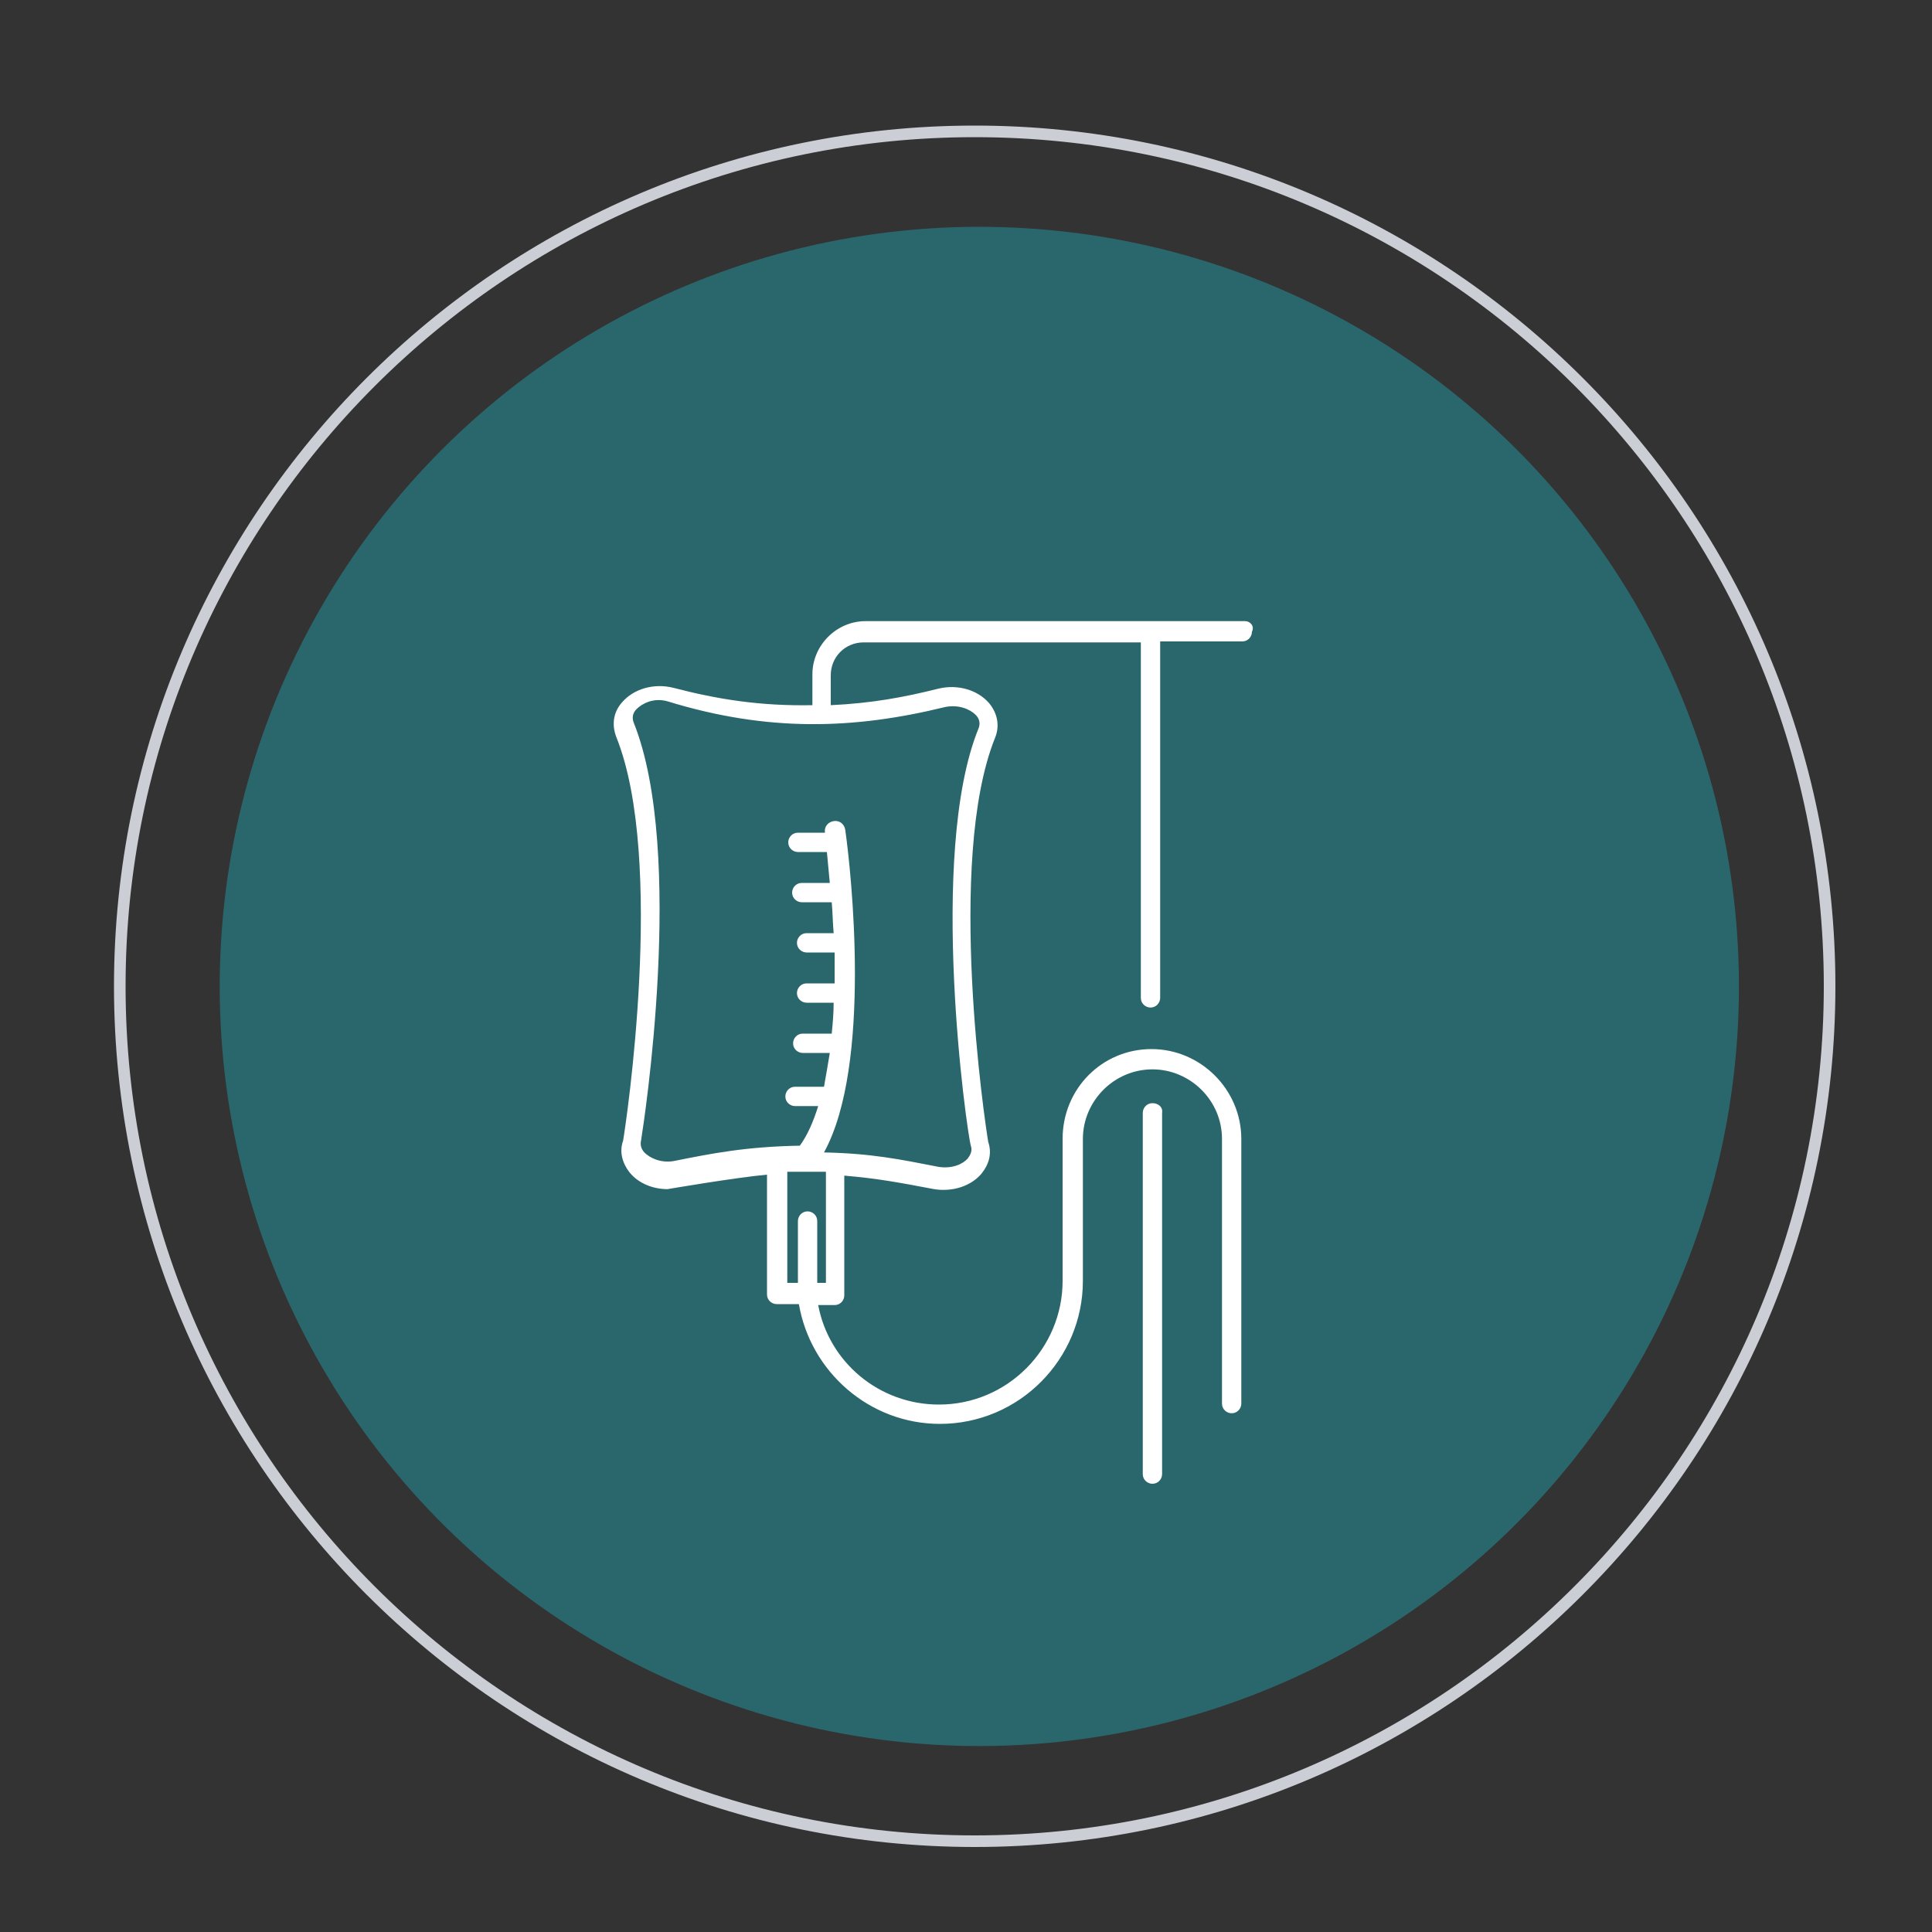 <?xml version="1.0" encoding="utf-8"?>
<!-- Generator: Adobe Illustrator 24.2.3, SVG Export Plug-In . SVG Version: 6.00 Build 0)  -->
<svg version="1.1" id="Calque_1" xmlns="http://www.w3.org/2000/svg" xmlns:xlink="http://www.w3.org/1999/xlink" x="0px" y="0px"
	 viewBox="0 0 200 200" style="enable-background:new 0 0 200 200;" xml:space="preserve">
<rect x="0" y="0" width="200" height="200" fill="#333333" stroke="none"/>
<style type="text/css">
	.st0{fill:#CCCED6;}
	.st1{opacity:0.6;fill:#A42336;}
	.st2{fill:#FFFFFF;}
	.st3{opacity:0.6;fill:#268B95;}
</style>
<g>
	<path class="st0" d="M293.1,417.6c-48.8,0-88.6-39.7-88.6-88.6s39.7-88.6,88.6-88.6s88.6,39.7,88.6,88.6S341.9,417.6,293.1,417.6z
		 M293.1,241.6c-48.2,0-87.4,39.2-87.4,87.4s39.2,87.4,87.4,87.4c48.2,0,87.4-39.2,87.4-87.4S341.3,241.6,293.1,241.6z"/>
	<circle class="st1" cx="293.1" cy="329" r="78.1"/>
	<g>
		<g>
			<path class="st2" d="M284.3,320.6c-13.1,0-23.7,10.6-23.7,23.7c0,13.1,10.6,23.7,23.7,23.7c13.1,0,23.7-10.6,23.7-23.7
				C308,331.2,297.3,320.6,284.3,320.6z M292.2,345.4h13.6c-0.3,5.1-2.3,9.8-5.5,13.4l-9.6-9.6c-0.4-0.4-1.1-0.4-1.5,0
				c-0.4,0.4-0.4,1.1,0,1.5l9.6,9.6c-3.6,3.2-8.2,5.3-13.4,5.5v-13.6c0-0.6-0.5-1.1-1.1-1.1c-0.6,0-1.1,0.5-1.1,1.1v13.6
				c-5.1-0.3-9.8-2.3-13.4-5.5l9.6-9.6c0.4-0.4,0.4-1.1,0-1.5c-0.4-0.4-1.1-0.4-1.5,0l-9.6,9.6c-3.2-3.6-5.3-8.2-5.5-13.4h13.6
				c0.6,0,1.1-0.5,1.1-1.1c0-0.6-0.5-1.1-1.1-1.1h-13.6c0.3-5.1,2.3-9.8,5.5-13.4l9.6,9.6c0.2,0.2,0.5,0.3,0.8,0.3
				c0.3,0,0.6-0.1,0.8-0.3c0.4-0.4,0.4-1.1,0-1.5l-9.6-9.6c3.6-3.2,8.2-5.3,13.4-5.5v13.6c0,0.6,0.5,1.1,1.1,1.1
				c0.6,0,1.1-0.5,1.1-1.1v-13.6c5.1,0.3,9.8,2.3,13.4,5.5l-9.6,9.6c-0.4,0.4-0.4,1.1,0,1.5c0.2,0.2,0.5,0.3,0.8,0.3
				s0.6-0.1,0.8-0.3l9.6-9.6c3.2,3.6,5.3,8.2,5.5,13.4h-13.6c-0.6,0-1.1,0.5-1.1,1.1C291.1,344.9,291.6,345.4,292.2,345.4z"/>
			<path class="st2" d="M284.3,339.5c-2.6,0-4.8,2.2-4.8,4.8c0,2.6,2.2,4.8,4.8,4.8c2.6,0,4.8-2.2,4.8-4.8
				C289.1,341.7,286.9,339.5,284.3,339.5z M284.3,346.9c-1.5,0-2.6-1.2-2.6-2.6c0-1.5,1.2-2.6,2.6-2.6c1.5,0,2.6,1.2,2.6,2.6
				C286.9,345.8,285.7,346.9,284.3,346.9z"/>
			<path class="st2" d="M319.8,348.3c-5.4,0-9.9,4.4-9.9,9.9c0,5.4,4.4,9.9,9.9,9.9c5.4,0,9.9-4.4,9.9-9.9
				C329.6,352.7,325.2,348.3,319.8,348.3z M319.8,365.9c-4.2,0-7.7-3.5-7.7-7.7c0-4.2,3.5-7.7,7.7-7.7s7.7,3.5,7.7,7.7
				C327.5,362.4,324,365.9,319.8,365.9z"/>
			<path class="st2" d="M260.9,295.4c1.9,0.3,2.9,1.5,4.3,4l11.4,19.6c0.3,0.5,1,0.7,1.5,0.4c0.5-0.3,0.7-1,0.4-1.5l-3.2-5.4h32.9
				c6.2,0,11.2,5,11.2,11.2v2.3h-13.7c-0.6,0-1.1,0.5-1.1,1.1c0,0.6,0.5,1.1,1.1,1.1h13.7v8.9H311c-0.6,0-1.1,0.5-1.1,1.1
				c0,0.6,0.5,1.1,1.1,1.1h8.3v6.5c0,0.6,0.5,1.1,1.1,1.1c0.6,0,1.1-0.5,1.1-1.1v-22.1c0-7.4-6-13.4-13.4-13.4H274l-7-12
				c-1.4-2.5-2.9-4.7-6.1-5.1v-1.4c0-0.6-0.5-1.1-1.1-1.1h-11.9c-0.6,0-1.1,0.5-1.1,1.1v4.9c0,0.6,0.5,1.1,1.1,1.1h11.9
				c0.6,0,1.1-0.5,1.1-1.1V295.4z M258.7,295.6H249v-2.7h9.7V295.6z"/>
			<path class="st2" d="M338.2,355.6h-6.3c-0.6,0-1.1,0.5-1.1,1.1c0,0.6,0.5,1.1,1.1,1.1h6.3c0.6,0,1.1-0.5,1.1-1.1
				C339.3,356,338.8,355.6,338.2,355.6z"/>
			<path class="st2" d="M319.8,354.9c-1.8,0-3.2,1.4-3.2,3.2c0,1.8,1.5,3.2,3.2,3.2c1.8,0,3.2-1.5,3.2-3.2
				C323,356.4,321.6,354.9,319.8,354.9z M319.8,359.2c-0.6,0-1.1-0.5-1.1-1.1c0-0.6,0.5-1.1,1.1-1.1c0.6,0,1.1,0.5,1.1,1.1
				C320.8,358.7,320.4,359.2,319.8,359.2z"/>
		</g>
	</g>
</g>
<g>
	<path class="st0" d="M100.9,191.2c-49.1,0-89.1-40-89.1-89.1S51.8,13,100.9,13S190,53,190,102.1S150,191.2,100.9,191.2z
		 M100.9,14.2c-48.5,0-87.9,39.5-87.9,87.9c0,48.5,39.5,87.9,87.9,87.9s87.9-39.5,87.9-87.9C188.8,53.6,149.4,14.2,100.9,14.2z"/>
	
		<ellipse transform="matrix(2.943271e-02 -1 1 2.943271e-02 -3.702 200.41)" class="st3" cx="101.3" cy="102.1" rx="78.6" ry="78.6"/>
	<g>
		<g>
			<path class="st2" d="M119.3,114.2c-0.6,0-1,0.5-1,1v37.4c0,0.6,0.5,1,1,1c0.6,0,1-0.5,1-1v-37.4
				C120.4,114.6,119.9,114.2,119.3,114.2z"/>
			<path class="st2" d="M128.9,64.3h-9.5c-3.4,0-26.7,0-29.8,0c-3,0-5.5,2.5-5.5,5.5v3.2c-5.4,0.1-9.8-0.6-14.4-1.8
				c-2-0.5-4.1,0.1-5.3,1.5c-0.9,1-1.1,2.3-0.6,3.6c5.1,12.7,1,40.1,0.7,41.8c-0.4,1.1-0.1,2.3,0.7,3.3c0.9,1.1,2.4,1.7,3.9,1.7
				c0,0,7-1.2,10.3-1.5v12.4c0,0.6,0.5,1,1,1h2.3c1.2,7,7.3,12.4,14.6,12.4c8.2,0,14.8-6.7,14.8-14.8v-14.7c0-3.9,3.2-7.2,7.2-7.2
				c3.9,0,7.2,3.2,7.2,7.2v27.4c0,0.6,0.5,1,1,1c0.6,0,1-0.5,1-1v-27.4c0-5.1-4.2-9.3-9.3-9.3c-5.1,0-9.2,4.1-9.2,9.3v14.7
				c0,7-5.7,12.8-12.8,12.8c-6.2,0-11.4-4.4-12.5-10.3h1.7c0.6,0,1-0.5,1-1v-12.4c3.5,0.3,5.6,0.7,9.3,1.4c1.9,0.3,3.8-0.3,4.9-1.6
				c0.8-1,1.1-2.1,0.7-3.3c-0.3-1.7-4.4-29.1,0.7-41.8c0.5-1.2,0.3-2.5-0.6-3.6c-1.2-1.4-3.3-2-5.3-1.5c-3.6,0.9-6.9,1.5-11.1,1.7
				v-3.1c0-1.9,1.5-3.4,3.4-3.4c3.3,0,25.5,0,28.7,0v36.8c0,0.6,0.5,1,1,1c0.6,0,1-0.5,1-1V66.4h8.5c0.6,0,1-0.5,1-1
				C129.9,64.8,129.4,64.3,128.9,64.3z M85.5,132.8h-0.9c0-0.5,0,0.7,0-6.4c0-0.6-0.5-1-1-1c-0.6,0-1,0.5-1,1c0,7.3,0,5.9,0,6.4
				h-1.1v-11.5c1.3,0,2.7,0,4,0V132.8z M97.8,73.2c1.4-0.3,2.6,0.2,3.2,0.8c0.4,0.4,0.5,0.9,0.3,1.4c-5.3,13-1.2,41.9-0.8,43.2
				c0.2,0.6-0.1,1-0.3,1.3c-0.5,0.6-1.6,1.1-3,0.9c-4.1-0.8-7-1.4-11.9-1.5c5-9.1,2.8-29.2,2.2-33.4c-0.1-0.6-0.6-1-1.2-0.9
				c-0.6,0.1-1,0.6-0.9,1.2c0,0,0,0,0,0h-2.8c-0.6,0-1,0.5-1,1c0,0.6,0.5,1,1,1h3c0.1,1.1,0.2,2.1,0.3,3.2h-2.9c-0.6,0-1,0.5-1,1
				c0,0.6,0.5,1,1,1h3.1c0.1,1.1,0.1,2.1,0.2,3.2h-2.8c-0.6,0-1,0.5-1,1c0,0.6,0.5,1,1,1h2.9c0,1.1,0,2.2,0,3.2h-2.9
				c-0.6,0-1,0.5-1,1c0,0.6,0.5,1,1,1h2.8c0,1.1-0.1,2.2-0.2,3.2h-3c-0.6,0-1,0.5-1,1c0,0.6,0.5,1,1,1h2.8c-0.2,1.2-0.4,2.4-0.6,3.5
				h-3c-0.6,0-1,0.5-1,1c0,0.6,0.5,1,1,1h2.4c-0.5,1.6-1.1,3-1.9,4.1c-5.6,0.1-9.1,0.8-13.1,1.6c-1.3,0.2-2.4-0.3-3-0.9
				c-0.6-0.7-0.3-1.2-0.3-1.5c0.2-1.2,4.6-29.5-0.8-43c-0.2-0.5-0.1-1,0.3-1.4c0.6-0.6,1.8-1.2,3.2-0.8
				C79.5,75.8,88.4,75.5,97.8,73.2z"/>
		</g>
	</g>
</g>
</svg>
